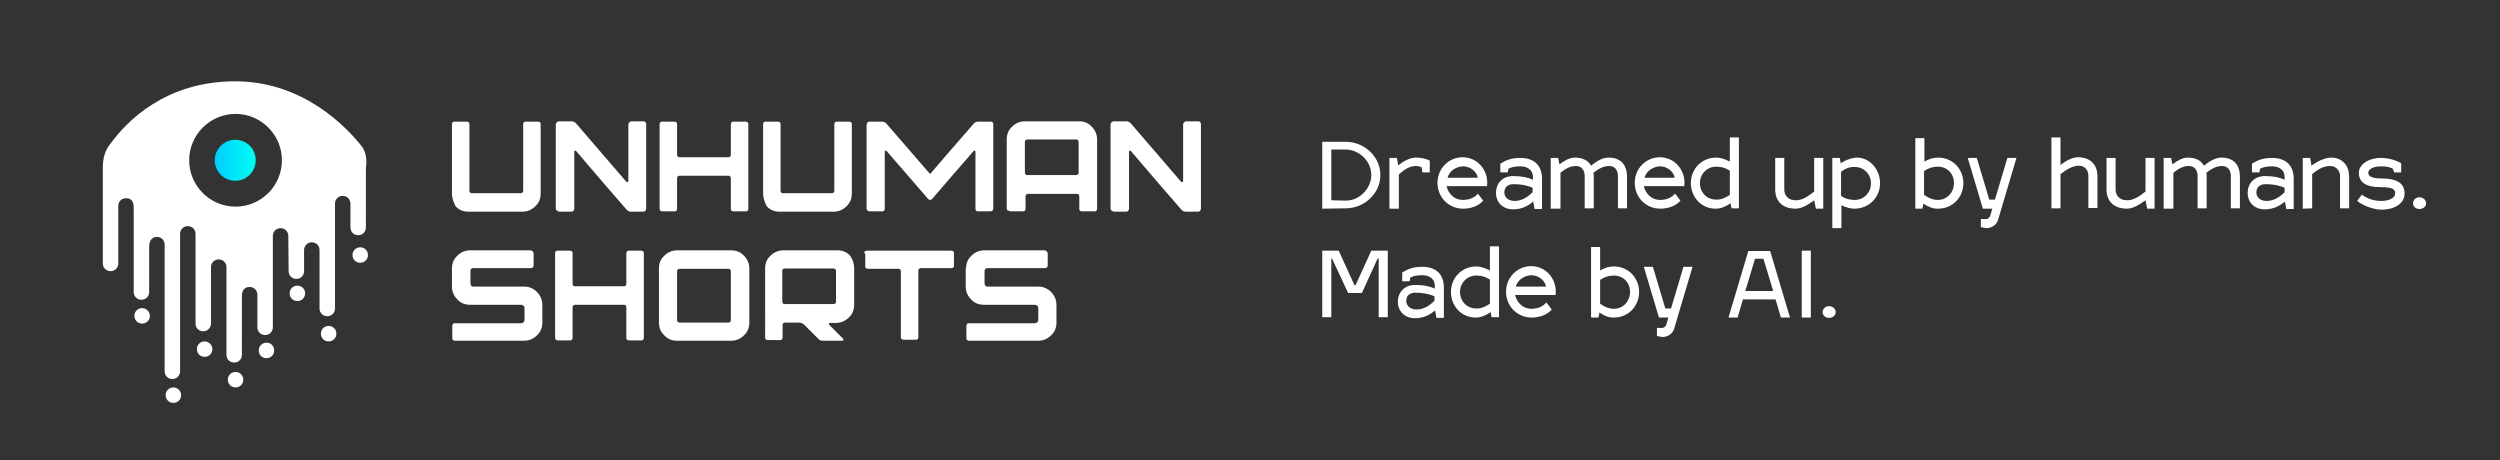 <?xml version="1.0" encoding="UTF-8"?> <svg xmlns="http://www.w3.org/2000/svg" xmlns:xlink="http://www.w3.org/1999/xlink" version="1.1" id="Layer_1" x="0px" y="0px" viewBox="0 0 744 137" style="enable-background:new 0 0 744 137;" xml:space="preserve"><rect x="0" y="0" width="744" height="137" fill="#333333" stroke="none"/> <style type="text/css"> .st0{fill:#FFFFFF;} .st1{fill:url(#SVGID_1_);} </style> <g> <g> <path class="st0" d="M134.5,57.6V37c0-0.3,0.1-0.5,0.2-0.6c0.2-0.2,0.4-0.2,0.6-0.2h3.6c0.3,0,0.5,0.1,0.6,0.2 c0.2,0.2,0.2,0.4,0.2,0.6v19.7c0,0.3,0.1,0.5,0.2,0.6c0.2,0.2,0.4,0.2,0.6,0.2h14.4c0.3,0,0.5-0.1,0.6-0.2 c0.2-0.2,0.2-0.4,0.2-0.6V37c0-0.3,0.1-0.5,0.2-0.6c0.2-0.2,0.4-0.2,0.6-0.2h3.6c0.3,0,0.5,0.1,0.6,0.2c0.2,0.2,0.2,0.4,0.2,0.6 v20.6c0,1.5-0.5,2.8-1.6,3.8c-1,1-2.3,1.6-3.8,1.6h-16.1c-1.5,0-2.8-0.5-3.8-1.6C135.1,60.4,134.5,59.1,134.5,57.6z"></path> <path class="st0" d="M165.4,62.1V37c0-0.2,0.1-0.4,0.3-0.6c0.2-0.2,0.4-0.3,0.7-0.3h3.6c0.6,0,1.1,0.2,1.5,0.7l14.9,17.3 c0.1,0.1,0.2,0.1,0.4,0.1c0.1-0.1,0.2-0.2,0.2-0.3V37c0-0.2,0.1-0.4,0.3-0.6c0.2-0.2,0.4-0.3,0.6-0.3h3.6c0.3,0,0.5,0.1,0.6,0.3 c0.2,0.2,0.2,0.4,0.2,0.6v25.1c0,0.2-0.1,0.4-0.2,0.6c-0.2,0.2-0.4,0.3-0.6,0.3h-3.6c-0.6,0-1.1-0.2-1.5-0.7 c-3.6-4.1-8.6-9.9-14.9-17.3c-0.2-0.2-0.3-0.2-0.4-0.2c-0.1,0-0.2,0.2-0.2,0.4v16.9c0,0.2-0.1,0.4-0.2,0.6 c-0.2,0.2-0.4,0.3-0.6,0.3h-3.6c-0.3,0-0.5-0.1-0.7-0.3C165.5,62.5,165.4,62.3,165.4,62.1z"></path> <path class="st0" d="M196.3,62.1V37c0-0.3,0.1-0.5,0.2-0.6c0.2-0.2,0.4-0.2,0.6-0.2h3.6c0.3,0,0.5,0.1,0.6,0.2 c0.2,0.2,0.2,0.4,0.2,0.6v9c0,0.3,0.1,0.5,0.2,0.6c0.2,0.2,0.4,0.2,0.6,0.2h14.4c0.3,0,0.5-0.1,0.6-0.2c0.2-0.2,0.2-0.4,0.2-0.6 v-9c0-0.3,0.1-0.5,0.2-0.6c0.2-0.2,0.4-0.2,0.6-0.2h3.6c0.3,0,0.5,0.1,0.6,0.2c0.2,0.2,0.2,0.4,0.2,0.6v25.1 c0,0.3-0.1,0.5-0.2,0.6c-0.2,0.2-0.4,0.2-0.6,0.2h-3.6c-0.3,0-0.5-0.1-0.6-0.2c-0.2-0.2-0.2-0.4-0.2-0.6v-9c0-0.3-0.1-0.5-0.2-0.6 c-0.2-0.2-0.4-0.2-0.6-0.2h-14.4c-0.3,0-0.5,0.1-0.6,0.2c-0.2,0.2-0.2,0.4-0.2,0.6v9c0,0.3-0.1,0.5-0.2,0.6 c-0.2,0.2-0.4,0.2-0.6,0.2h-3.6c-0.3,0-0.5-0.1-0.6-0.2C196.4,62.5,196.3,62.3,196.3,62.1z"></path> <path class="st0" d="M227.1,57.6V37c0-0.3,0.1-0.5,0.2-0.6c0.2-0.2,0.4-0.2,0.6-0.2h3.6c0.3,0,0.5,0.1,0.6,0.2 c0.2,0.2,0.2,0.4,0.2,0.6v19.7c0,0.3,0.1,0.5,0.2,0.6c0.2,0.2,0.4,0.2,0.6,0.2h14.4c0.3,0,0.5-0.1,0.6-0.2 c0.2-0.2,0.2-0.4,0.2-0.6V37c0-0.3,0.1-0.5,0.2-0.6c0.2-0.2,0.4-0.2,0.6-0.2h3.6c0.3,0,0.5,0.1,0.6,0.2c0.2,0.2,0.2,0.4,0.2,0.6 v20.6c0,1.5-0.5,2.8-1.6,3.8c-1,1-2.3,1.6-3.8,1.6H232c-1.5,0-2.8-0.5-3.8-1.6C227.7,60.4,227.1,59.1,227.1,57.6z"></path> <path class="st0" d="M258,37c0-0.3,0.1-0.5,0.2-0.6c0.2-0.2,0.4-0.2,0.6-0.2h3.6c0.6,0,1.1,0.2,1.5,0.7l12.9,14.9 c2.8-3.3,7.1-8.3,12.9-14.9c0.4-0.5,0.8-0.7,1.5-0.7h3.6c0.3,0,0.5,0.1,0.6,0.2c0.2,0.2,0.2,0.4,0.2,0.6v25.1 c0,0.3-0.1,0.5-0.3,0.6c-0.2,0.2-0.4,0.2-0.6,0.2h-3.6c-0.3,0-0.5-0.1-0.6-0.2c-0.2-0.2-0.2-0.4-0.2-0.6V45.2 c0-0.2-0.1-0.4-0.2-0.4s-0.2,0-0.4,0.2c-2.3,2.6-6.4,7.4-12.3,14.2c-0.2,0.2-0.4,0.3-0.6,0.3s-0.4-0.1-0.6-0.3 c-5.9-6.8-10-11.6-12.3-14.2c-0.2-0.2-0.3-0.2-0.4-0.2s-0.2,0.2-0.2,0.4v16.9c0,0.3-0.1,0.5-0.2,0.6c-0.2,0.2-0.4,0.2-0.6,0.2 h-3.6c-0.3,0-0.5-0.1-0.7-0.2c-0.2-0.2-0.3-0.4-0.3-0.6V37H258z"></path> <path class="st0" d="M299.6,62.1V41.5c0-1.5,0.5-2.8,1.6-3.8c1-1,2.3-1.6,3.8-1.6h16.1c1.5,0,2.8,0.5,3.8,1.6c1,1,1.6,2.3,1.6,3.8 v20.6c0,0.3-0.1,0.5-0.2,0.6c-0.2,0.2-0.4,0.2-0.6,0.2H322c-0.3,0-0.5-0.1-0.6-0.2c-0.2-0.2-0.2-0.4-0.2-0.6v-3.6 c0-0.3-0.1-0.5-0.2-0.6c-0.2-0.2-0.4-0.2-0.6-0.2H306c-0.3,0-0.5,0.1-0.6,0.2c-0.2,0.2-0.2,0.4-0.2,0.6v3.6c0,0.3-0.1,0.5-0.2,0.6 c-0.2,0.2-0.4,0.2-0.6,0.2h-3.6c-0.3,0-0.5-0.1-0.6-0.2C299.7,62.6,299.6,62.4,299.6,62.1z M320.2,41.5h-14.4 c-0.3,0-0.5,0.1-0.6,0.2c-0.2,0.2-0.2,0.4-0.2,0.6v9c0,0.3,0.1,0.5,0.2,0.6c0.2,0.2,0.4,0.2,0.6,0.2h14.4c0.3,0,0.5-0.1,0.6-0.2 c0.2-0.2,0.2-0.4,0.2-0.6v-9c0-0.3-0.1-0.5-0.2-0.6C320.7,41.6,320.5,41.5,320.2,41.5z"></path> <path class="st0" d="M330.5,62.1V37c0-0.2,0.1-0.4,0.3-0.6c0.2-0.2,0.4-0.3,0.7-0.3h3.6c0.6,0,1.1,0.2,1.5,0.7l14.9,17.3 c0.1,0.1,0.2,0.1,0.4,0.1c0.1-0.1,0.2-0.2,0.2-0.3V37c0-0.2,0.1-0.4,0.3-0.6c0.2-0.2,0.4-0.3,0.6-0.3h3.6c0.3,0,0.5,0.1,0.6,0.3 c0.2,0.2,0.2,0.4,0.2,0.6v25.1c0,0.2-0.1,0.4-0.2,0.6c-0.2,0.2-0.4,0.3-0.6,0.3H353c-0.6,0-1.1-0.2-1.5-0.7 c-3.6-4.1-8.6-9.9-14.9-17.3c-0.2-0.2-0.3-0.2-0.4-0.2S336,45,336,45.2v16.9c0,0.2-0.1,0.4-0.2,0.6c-0.2,0.2-0.4,0.3-0.6,0.3h-3.6 c-0.3,0-0.5-0.1-0.7-0.3C330.5,62.5,330.5,62.3,330.5,62.1z"></path> <path class="st0" d="M134.5,79.9c0-1.5,0.5-2.8,1.6-3.8c1-1,2.3-1.6,3.8-1.6h17.9c0.3,0,0.5,0.1,0.7,0.3c0.2,0.2,0.3,0.4,0.3,0.6 V79c0,0.3-0.1,0.5-0.3,0.6c-0.2,0.2-0.4,0.2-0.7,0.2h-17c-0.3,0-0.5,0.1-0.6,0.3c-0.2,0.2-0.2,0.4-0.2,0.6v3.6 c0,0.3,0.1,0.5,0.2,0.7c0.2,0.2,0.4,0.3,0.6,0.3H156c1.5,0,2.7,0.5,3.8,1.6c1,1,1.6,2.3,1.6,3.8V96c0,1.5-0.5,2.8-1.6,3.8 c-1,1-2.3,1.6-3.8,1.6c-2,0-5.3,0-10.1,0s-8.3,0-10.5,0c-0.3,0-0.5-0.1-0.6-0.2c-0.2-0.2-0.2-0.4-0.2-0.6V97 c0-0.3,0.1-0.5,0.2-0.6c0.2-0.2,0.4-0.2,0.6-0.2h19.7c0.3,0,0.5-0.1,0.7-0.3c0.2-0.2,0.3-0.4,0.3-0.7v-3.6c0-0.2-0.1-0.4-0.3-0.6 s-0.4-0.3-0.7-0.3h-15.2c-1.5,0-2.8-0.5-3.8-1.6c-1-1-1.6-2.3-1.6-3.8L134.5,79.9L134.5,79.9z"></path> <path class="st0" d="M165.2,100.5V75.4c0-0.3,0.1-0.5,0.2-0.6c0.2-0.2,0.4-0.2,0.6-0.2h3.6c0.3,0,0.5,0.1,0.6,0.2 c0.2,0.2,0.2,0.4,0.2,0.6v9c0,0.3,0.1,0.5,0.2,0.6c0.2,0.2,0.4,0.2,0.6,0.2h14.4c0.3,0,0.5-0.1,0.6-0.2c0.2-0.2,0.2-0.4,0.2-0.6 v-9c0-0.3,0.1-0.5,0.2-0.6c0.2-0.2,0.4-0.2,0.6-0.2h3.6c0.3,0,0.5,0.1,0.6,0.2c0.2,0.2,0.2,0.4,0.2,0.6v25.1 c0,0.3-0.1,0.5-0.2,0.6c-0.2,0.2-0.4,0.2-0.6,0.2h-3.6c-0.3,0-0.5-0.1-0.6-0.2c-0.2-0.2-0.2-0.4-0.2-0.6v-9c0-0.3-0.1-0.5-0.2-0.6 c-0.2-0.2-0.4-0.2-0.6-0.2h-14.4c-0.3,0-0.5,0.1-0.6,0.2c-0.2,0.2-0.2,0.4-0.2,0.6v9c0,0.3-0.1,0.5-0.2,0.6 c-0.2,0.2-0.4,0.2-0.6,0.2H166c-0.3,0-0.5-0.1-0.6-0.2C165.3,100.9,165.2,100.7,165.2,100.5z"></path> <path class="st0" d="M196.1,96V79.9c0-1.5,0.5-2.8,1.6-3.8c1-1,2.3-1.6,3.8-1.6h16.1c1.5,0,2.8,0.5,3.8,1.6c1,1,1.6,2.3,1.6,3.8 V96c0,1.5-0.5,2.8-1.6,3.8c-1,1-2.3,1.6-3.8,1.6h-16.1c-1.5,0-2.8-0.5-3.8-1.6C196.6,98.8,196.1,97.5,196.1,96z M202.3,96h14.4 c0.3,0,0.5-0.1,0.6-0.2c0.2-0.2,0.2-0.4,0.2-0.6V80.8c0-0.3-0.1-0.5-0.2-0.6c-0.2-0.2-0.4-0.2-0.6-0.2h-14.4 c-0.3,0-0.5,0.1-0.6,0.2c-0.2,0.2-0.2,0.4-0.2,0.6v14.4c0,0.3,0.1,0.5,0.2,0.6C201.9,95.9,202.1,96,202.3,96z"></path> <path class="st0" d="M254.2,79.9v10.8c0,1.5-0.5,2.8-1.6,3.8c-1,1-2.3,1.6-3.8,1.6H247c-0.2,0-0.3,0.1-0.3,0.2 c-0.1,0.2,0,0.3,0.1,0.4l4.1,4.1c0.1,0.1,0.1,0.3,0.1,0.4c-0.1,0.2-0.2,0.2-0.3,0.2h-5.8c-0.6,0-1.1-0.2-1.5-0.7l-4.1-4.1 c-0.5-0.4-1-0.6-1.5-0.6h-4.1c-0.3,0-0.5,0.1-0.6,0.2c-0.2,0.2-0.2,0.4-0.2,0.6v3.6c0,0.3-0.1,0.5-0.2,0.6 c-0.2,0.2-0.4,0.2-0.6,0.2h-3.6c-0.3,0-0.5-0.1-0.6-0.2c-0.2-0.2-0.2-0.4-0.2-0.6V79.9c0-1.5,0.5-2.8,1.6-3.8c1-1,2.3-1.6,3.8-1.6 h16.1c1.5,0,2.8,0.5,3.8,1.6C253.7,77.1,254.2,78.4,254.2,79.9z M248,79.9h-14.4c-0.3,0-0.5,0.1-0.6,0.2c-0.2,0.2-0.2,0.4-0.2,0.6 v9c0,0.3,0.1,0.5,0.2,0.6c0.2,0.2,0.4,0.2,0.6,0.2H248c0.3,0,0.5-0.1,0.6-0.2c0.2-0.2,0.2-0.4,0.2-0.6v-9c0-0.3-0.1-0.5-0.2-0.6 C248.4,80,248.2,79.9,248,79.9z"></path> <path class="st0" d="M257.2,75.4c0-0.3,0.1-0.5,0.2-0.6c0.2-0.2,0.4-0.2,0.6-0.2h25.1c0.3,0,0.5,0.1,0.6,0.2 c0.2,0.2,0.2,0.4,0.2,0.6V79c0,0.3-0.1,0.5-0.2,0.6c-0.2,0.2-0.4,0.2-0.6,0.2h-9c-0.3,0-0.5,0.1-0.6,0.2c-0.2,0.2-0.2,0.4-0.2,0.6 v19.7c0,0.3-0.1,0.5-0.2,0.6c-0.2,0.2-0.4,0.2-0.6,0.2h-3.6c-0.3,0-0.5-0.1-0.6-0.2c-0.2-0.2-0.2-0.4-0.2-0.6V80.8 c0-0.3-0.1-0.5-0.2-0.6c-0.2-0.2-0.4-0.2-0.6-0.2h-9c-0.3,0-0.5-0.1-0.6-0.2c-0.2-0.2-0.2-0.4-0.2-0.6v-3.8H257.2z"></path> <path class="st0" d="M287.5,79.9c0-1.5,0.5-2.8,1.6-3.8c1-1,2.3-1.6,3.8-1.6h17.9c0.3,0,0.5,0.1,0.7,0.3c0.2,0.2,0.3,0.4,0.3,0.6 V79c0,0.3-0.1,0.5-0.3,0.6c-0.2,0.2-0.4,0.2-0.7,0.2h-17c-0.3,0-0.5,0.1-0.6,0.3c-0.2,0.2-0.2,0.4-0.2,0.6v3.6 c0,0.3,0.1,0.5,0.2,0.7c0.2,0.2,0.4,0.3,0.6,0.3H309c1.5,0,2.7,0.5,3.8,1.6c1,1,1.6,2.3,1.6,3.8V96c0,1.5-0.5,2.8-1.6,3.8 c-1,1-2.3,1.6-3.8,1.6c-2,0-5.3,0-10.1,0c-4.8,0-8.3,0-10.5,0c-0.3,0-0.5-0.1-0.6-0.2c-0.2-0.2-0.2-0.4-0.2-0.6V97 c0-0.3,0.1-0.5,0.2-0.6c0.2-0.2,0.4-0.2,0.6-0.2H308c0.3,0,0.5-0.1,0.7-0.3c0.2-0.2,0.3-0.4,0.3-0.7v-3.6c0-0.2-0.1-0.4-0.3-0.6 c-0.2-0.2-0.4-0.3-0.7-0.3h-15.2c-1.5,0-2.8-0.5-3.8-1.6c-1-1-1.6-2.3-1.6-3.8v-5.4H287.5z"></path> </g> <g> <path class="st0" d="M100.1,99.3c0,1.3-1,2.3-2.3,2.3s-2.3-1-2.3-2.3s1-2.3,2.3-2.3S100.1,98,100.1,99.3z"></path> <path class="st0" d="M109.5,75.9c0,1.3-1,2.3-2.3,2.3s-2.3-1-2.3-2.3s1-2.3,2.3-2.3S109.5,74.6,109.5,75.9z"></path> <path class="st0" d="M53.9,117.6c0,1.3-1,2.3-2.3,2.3s-2.3-1-2.3-2.3s1-2.3,2.3-2.3C52.8,115.3,53.9,116.3,53.9,117.6z"></path> <path class="st0" d="M63.2,103.9c0,1.3-1,2.3-2.3,2.3s-2.3-1-2.3-2.3s1-2.3,2.3-2.3C62.1,101.6,63.2,102.6,63.2,103.9z"></path> <path class="st0" d="M44.6,94c0,1.3-1,2.3-2.3,2.3S40,95.3,40,94s1-2.3,2.3-2.3C43.5,91.7,44.6,92.7,44.6,94z"></path> <path class="st0" d="M72.4,113c0,1.3-1,2.3-2.3,2.3s-2.3-1-2.3-2.3s1-2.3,2.3-2.3S72.4,111.7,72.4,113z"></path> <path class="st0" d="M81.6,104.3c0,1.3-1,2.3-2.3,2.3s-2.3-1-2.3-2.3s1-2.3,2.3-2.3C80.6,101.9,81.6,103,81.6,104.3z"></path> <path class="st0" d="M90.8,87.3c0,1.3-1,2.3-2.3,2.3s-2.3-1-2.3-2.3s1-2.3,2.3-2.3S90.8,86,90.8,87.3z"></path> <path class="st0" d="M107.7,43.6c-4.5-5.7-17.4-19.4-37.7-19.4c-20.9,0-32.4,12.1-37,18.4c-0.7,0.9-2.4,2.9-2.4,7.1v28.7 c0,1.3,1,2.3,2.3,2.3c1.3,0,2.3-1,2.3-2.3c0,0,0-16.8,0-17c0-1.6,1.1-2.4,2.3-2.4c2.4,0,2.3,2.1,2.3,3.6c0,6.2,0,24.3,0,24.3 c0,1.3,1,2.3,2.3,2.3s2.3-1,2.3-2.3c0,0,0-9.5,0-13.5c0-2.1,1.1-2.9,2.3-2.9c1.3,0,2.3,1,2.3,2.3c0,0.1,0,29.2,0,37.7 c0,1.3,1,2.3,2.3,2.3s2.3-1,2.3-2.3c0-9,0-40.8,0-40.9c0-1.3,1-2.3,2.3-2.3s2.3,1,2.3,2.3c0,0.1,0,19.8,0,26.7 c0,1.3,1,2.3,2.3,2.3s2.3-1.1,2.3-2.3c0-5.1,0-16.7,0-16.8c0-1.3,1-2.3,2.3-2.3c1.3,0,2.3,1,2.3,2.3c0,0,0,17.6,0,26.1 c0,1.3,1,2.3,2.3,2.3s2.3-1,2.3-2.3V87.7c0,0,0-2.3,2.3-2.3c1.3,0,2.3,1,2.3,2.3c0,0.1,0,3.8,0,9.7c0,1.3,1,2.3,2.3,2.3 s2.3-1,2.3-2.3c0-8.7,0-27.1,0-27.2c0-1.3,1-2.3,2.3-2.3c1.2,0,2.1,0.8,2.3,2l0.1,10.8c0,1.3,1,2.3,2.3,2.3s2.3-1,2.3-2.3v-6.3 l0,0c0-1.3,1.1-2.3,2.3-2.3c1.3,0,2.3,1,2.3,2.3c0,0.1,0,12.2,0,17.4c0,1.3,1,2.3,2.3,2.3s2.3-1,2.3-2.3c0-7.5,0-31,0-31.2 c0-1.3,1-2.3,2.3-2.3s2.3,1,2.3,2.3v7.1c0,1.3,1,2.3,2.3,2.3s2.3-1,2.3-2.3V50C109.5,46,108,44,107.7,43.6z M70.1,61.5 c-7.6,0-13.8-6.2-13.8-13.8s6.2-13.8,13.8-13.8s13.8,6.2,13.8,13.8S77.7,61.5,70.1,61.5z"></path> <linearGradient id="SVGID_1_" gradientUnits="userSpaceOnUse" x1="64.011" y1="90.3" x2="76.122" y2="90.3" gradientTransform="matrix(1 0 0 -1 0 138)"> <stop offset="0" style="stop-color:#00CDFF"></stop> <stop offset="1" style="stop-color:#00FFF3"></stop> </linearGradient> <path class="st1" d="M76.1,47.7c0,3.3-2.7,6.1-6.1,6.1c-3.3,0-6.1-2.7-6.1-6.1c0-3.3,2.7-6.1,6.1-6.1 C73.4,41.6,76.1,44.3,76.1,47.7z"></path> </g> </g> <g> <path class="st0" d="M393.5,62.1V42.2h7c5.5,0,10.3,4.4,10.3,9.9S406,62,400.5,62L393.5,62.1L393.5,62.1z M400.5,59.7 c4.4,0,7.6-3.9,7.6-7.6c0-4.4-3.9-7.6-7.6-7.6h-4.3v15.1L400.5,59.7L400.5,59.7z"></path> <path class="st0" d="M413.5,62.1V47h2.2l0.4,2.2c1.5-1.2,3.5-2.3,5.3-2.3c2.2,0,3.5,0.6,4.1,0.9v3.5h-2.2l-0.2-1.5 c-0.2-0.1-0.8-0.4-1.7-0.4c-1.9,0-3.4,1-5.1,2.5v10.2C416.3,62.1,413.5,62.1,413.5,62.1z"></path> <path class="st0" d="M439.8,57.6l1.6,2.1c-0.3,0.4-2.1,2.4-6,2.4c-4.2,0-7.6-3.3-7.6-7.7c0-4.2,3.3-7.6,7.5-7.6 c4,0,7.3,3.3,7.3,7.6c0,0.3,0,0.8-0.1,1h-12c0.5,2.3,2.4,4.1,4.8,4.1C438.1,59.5,439.4,58.2,439.8,57.6z M430.8,52.9h9 c-0.3-1.8-2.2-3.4-4.4-3.4C433.1,49.6,431.3,51,430.8,52.9z"></path> <path class="st0" d="M450.3,52.4c2.7,0,4.4,0.4,5.9,1.1v-0.9c0-2.1-1.8-3.1-3.7-3.1c-1.6,0-2.6,0.2-3.6,0.7l-0.2,1.1h-2.2v-2.6 c1.8-1.1,3.3-1.7,6-1.7c3.7,0,6.4,1.9,6.4,6.2v9h-2.2l-0.4-2.2c-1.5,1.2-3.3,2.3-6,2.3c-3.2,0-5.1-2.2-5.1-4.9S447,52.4,450.3,52.4 z M450.8,59.8c2.1,0,3.9-1.2,5.3-2.6v-1.3c-1.4-0.7-3.5-1.1-5.6-1.1s-2.8,1.2-2.8,2.5S448.7,59.8,450.8,59.8z"></path> <path class="st0" d="M461.5,62.1V47h2.2l0.4,1.9c1.5-1.1,3-2,4.6-2c2.2,0,3.9,0.8,4.8,2.4c1.6-1.3,3.4-2.4,5.2-2.4 c3.4,0,5.5,1.9,5.5,5.7V62h-2.7v-9.6c0-1.6-0.8-3-2.6-3c-1.7,0-3.1,0.8-4.7,2c0.1,0.4,0.1,0.8,0.1,1.2V62h-2.7v-9.6 c0-1.6-0.8-3-2.6-3c-1.7,0-3.1,0.8-4.6,2v10.7C464.4,62.1,461.5,62.1,461.5,62.1z"></path> <path class="st0" d="M498.5,57.6l1.6,2.1c-0.3,0.4-2.1,2.4-6,2.4c-4.2,0-7.6-3.3-7.6-7.7c0-4.2,3.3-7.6,7.5-7.6 c4,0,7.3,3.3,7.3,7.6c0,0.3,0,0.8-0.1,1h-12c0.5,2.3,2.4,4.1,4.8,4.1C496.7,59.5,498,58.2,498.5,57.6z M489.4,52.9h9 c-0.3-1.8-2.2-3.4-4.4-3.4C491.8,49.6,489.9,51,489.4,52.9z"></path> <path class="st0" d="M503.2,54.5c0-4.2,3.2-7.6,7.5-7.6c1.4,0,2.8,0.5,4.1,1.2v-7.2h2.7V62h-2.2l-0.3-1.5c-1.3,0.9-2.8,1.6-4.3,1.6 C506.4,62.2,503.2,58.7,503.2,54.5z M514.8,58v-7.2c-1.4-0.9-2.6-1.2-4.1-1.2c-2.7,0-4.8,2.2-4.8,4.9s2,4.9,4.8,4.9 C512.1,59.5,513.4,58.9,514.8,58z"></path> <path class="st0" d="M531,56.4c0,1.5,0.9,3.2,3.4,3.2c1.9,0,3.5-1,5.5-2.6V47h2.7v15.1h-2.2l-0.5-2.5c-1.8,1.3-3.7,2.5-5.5,2.5 c-4,0-6.1-2.3-6.1-5.7V47h2.7L531,56.4L531,56.4z"></path> <path class="st0" d="M559.5,54.5c0,4.2-3.2,7.6-7.7,7.6c-1.1,0-2.5-0.4-3.8-1v6.8h-2.7V47h2.2l0.3,1.6c1.4-1,3.5-1.7,4.9-1.7 C556.3,46.9,559.5,50.3,559.5,54.5z M547.9,51.1v7.2c1.3,0.9,2.6,1.2,4.1,1.2c2.7,0,4.8-2.2,4.8-4.9s-2-4.9-4.8-4.9 C550.5,49.6,549.3,50.1,547.9,51.1z"></path> <path class="st0" d="M572.4,60.6l-0.3,1.5H570v-21h2.7v7c1.3-0.8,2.7-1.2,4.1-1.2c4.3,0,7.5,3.4,7.5,7.6s-3.2,7.6-7.5,7.6 C575.3,62.2,573.7,61.5,572.4,60.6z M581.5,54.5c0-2.8-2-4.9-4.8-4.9c-1.5,0-2.8,0.4-4.1,1.3V58c1.3,0.9,2.6,1.5,4.1,1.5 C579.5,59.5,581.5,57.2,581.5,54.5z"></path> <path class="st0" d="M585.6,47h2.7l3.7,12.4h1.7l3.7-12.4h2.7l-5.5,18.5c-0.5,1.6-2.1,2.4-3.5,2.4l-1.6-0.3v-2.4h1.6 c0.4,0,1-0.4,1.2-1l0.6-2.1h-2.8L585.6,47z"></path> <path class="st0" d="M613.2,51.8V62h-2.7V40.9h2.7v8.2c1.7-1.3,3.5-2.3,5.2-2.3c3.4,0,5.8,1.9,5.8,5.7v9.4h-2.7v-9.6 c0-1.6-1-3-2.9-3C616.7,49.4,615.1,50.4,613.2,51.8z"></path> <path class="st0" d="M629.6,56.4c0,1.5,0.9,3.2,3.4,3.2c1.9,0,3.5-1,5.5-2.6V47h2.7v15.1H639l-0.5-2.5c-1.8,1.3-3.7,2.5-5.5,2.5 c-4,0-6.1-2.3-6.1-5.7V47h2.7L629.6,56.4L629.6,56.4z"></path> <path class="st0" d="M643.9,62.1V47h2.2l0.4,1.9c1.5-1.1,3-2,4.6-2c2.2,0,3.9,0.8,4.8,2.4c1.6-1.3,3.4-2.4,5.2-2.4 c3.4,0,5.5,1.9,5.5,5.7V62h-2.7v-9.6c0-1.6-0.8-3-2.6-3c-1.7,0-3.1,0.8-4.7,2c0.1,0.4,0.1,0.8,0.1,1.2V62H654v-9.6 c0-1.6-0.8-3-2.6-3c-1.7,0-3.1,0.8-4.6,2v10.7C646.8,62.1,643.9,62.1,643.9,62.1z"></path> <path class="st0" d="M674,52.4c2.7,0,4.4,0.4,5.9,1.1v-0.9c0-2.1-1.8-3.1-3.7-3.1c-1.6,0-2.6,0.2-3.6,0.7l-0.2,1.1h-2.2v-2.6 c1.8-1.1,3.3-1.7,6-1.7c3.7,0,6.4,1.9,6.4,6.2v9h-2.2L680,60c-1.5,1.2-3.3,2.3-6,2.3c-3.2,0-5.1-2.2-5.1-4.9S670.8,52.4,674,52.4z M674.6,59.8c2.1,0,3.9-1.2,5.3-2.6v-1.3c-1.4-0.7-3.5-1.1-5.6-1.1s-2.8,1.2-2.8,2.5S672.5,59.8,674.6,59.8z"></path> <path class="st0" d="M685.3,62.1V47h2.2l0.4,2.3c1.7-1.3,4.1-2.4,5.9-2.4c2.8,0,5.3,1.9,5.3,5.7V62h-2.7v-9.6c0-1.6-1.2-3-2.9-3 c-1.9,0-3.6,0.9-5.4,2.4V62L685.3,62.1L685.3,62.1z"></path> <path class="st0" d="M701.5,59.8l1.4-1.9c0.5,0.4,2.5,1.9,5.7,1.9c2.1,0,4.2-0.7,4.2-2.3c0-1-0.5-1.8-4.2-1.8 c-4.8,0-6.6-1.6-6.6-4.3c0-2.4,2.8-4.4,6.6-4.4c3.4,0,5.9,1.5,6,1.6v2.7h-2.1l-0.4-1.1c-0.8-0.4-1.7-0.7-3.5-0.7 c-2.4,0-3.8,0.9-3.8,1.9c0,0.9,0.8,1.7,3.8,1.7c4.4,0,7,1.2,7,4.5c0,2.8-2.7,4.8-7,4.8C704.5,62.2,701.6,59.9,701.5,59.8z"></path> <path class="st0" d="M720,58.7c1.1,0,2,0.8,2,1.8s-0.9,1.7-2,1.7s-1.9-0.8-1.9-1.7S718.9,58.7,720,58.7z"></path> <path class="st0" d="M408.1,74.6h4.9v19.8h-2.7V76.9H410l-4.7,10.3h-4.1l-4.8-10.3h-0.2v17.5h-2.7V74.6h4.9l4.7,10.3h0.3 L408.1,74.6z"></path> <path class="st0" d="M421.1,84.8c2.7,0,4.4,0.4,5.9,1.1V85c0-2.1-1.8-3.1-3.7-3.1c-1.6,0-2.6,0.2-3.6,0.7l-0.2,1.1h-2.2v-2.6 c1.8-1.1,3.3-1.7,6-1.7c3.7,0,6.4,1.9,6.4,6.2v9h-2.2l-0.4-2.2c-1.5,1.2-3.3,2.3-6,2.3c-3.2,0-5.1-2.2-5.1-4.9 S417.9,84.8,421.1,84.8z M421.6,92.1c2.1,0,3.9-1.2,5.3-2.6v-1.3c-1.4-0.7-3.5-1.1-5.6-1.1s-2.8,1.2-2.8,2.5S419.6,92.1,421.6,92.1 z"></path> <path class="st0" d="M431.8,86.9c0-4.2,3.2-7.6,7.5-7.6c1.4,0,2.8,0.5,4.1,1.2v-7.2h2.7v21.1h-2.2l-0.3-1.5 c-1.3,0.9-2.8,1.6-4.3,1.6C435,94.6,431.8,91.1,431.8,86.9z M443.4,90.4v-7.2c-1.4-0.9-2.6-1.2-4.1-1.2c-2.7,0-4.8,2.2-4.8,4.9 c0,2.7,2,4.9,4.8,4.9C440.7,91.9,442,91.3,443.4,90.4z"></path> <path class="st0" d="M460.2,90l1.6,2.1c-0.3,0.4-2.1,2.4-6,2.4c-4.2,0-7.6-3.3-7.6-7.7c0-4.2,3.3-7.6,7.5-7.6c4,0,7.3,3.3,7.3,7.6 c0,0.3,0,0.8-0.1,1h-12c0.5,2.3,2.4,4.1,4.8,4.1C458.4,91.9,459.7,90.6,460.2,90z M451.1,85.3h9c-0.3-1.8-2.2-3.4-4.4-3.4 C453.5,82,451.6,83.4,451.1,85.3z"></path> <path class="st0" d="M476,93l-0.3,1.5h-2.2v-21h2.7v7c1.3-0.8,2.7-1.2,4.1-1.2c4.3,0,7.5,3.4,7.5,7.6s-3.2,7.6-7.5,7.6 C478.8,94.6,477.3,93.9,476,93z M485.1,86.9c0-2.8-2-4.9-4.8-4.9c-1.5,0-2.8,0.4-4.1,1.3v7.1c1.3,0.9,2.6,1.5,4.1,1.5 C483.1,91.9,485.1,89.6,485.1,86.9z"></path> <path class="st0" d="M489.2,79.4h2.7l3.7,12.4h1.7l3.7-12.4h2.7l-5.5,18.5c-0.5,1.6-2.1,2.4-3.5,2.4l-1.6-0.3v-2.4h1.6 c0.4,0,1-0.4,1.2-1l0.6-2.1h-2.8L489.2,79.4z"></path> <path class="st0" d="M517.1,94.5h-2.7l5.9-19.8h6.5l5.9,19.8H530l-1.6-5.4h-9.7L517.1,94.5z M519.4,86.6h8.3l-2.9-9.6h-2.5 L519.4,86.6z"></path> <path class="st0" d="M538.9,94.5h-2.7V74.6h2.7V94.5z"></path> <path class="st0" d="M544.3,91.1c1.1,0,2,0.8,2,1.8s-0.9,1.7-2,1.7s-1.9-0.8-1.9-1.7S543.2,91.1,544.3,91.1z"></path> </g> </svg> 